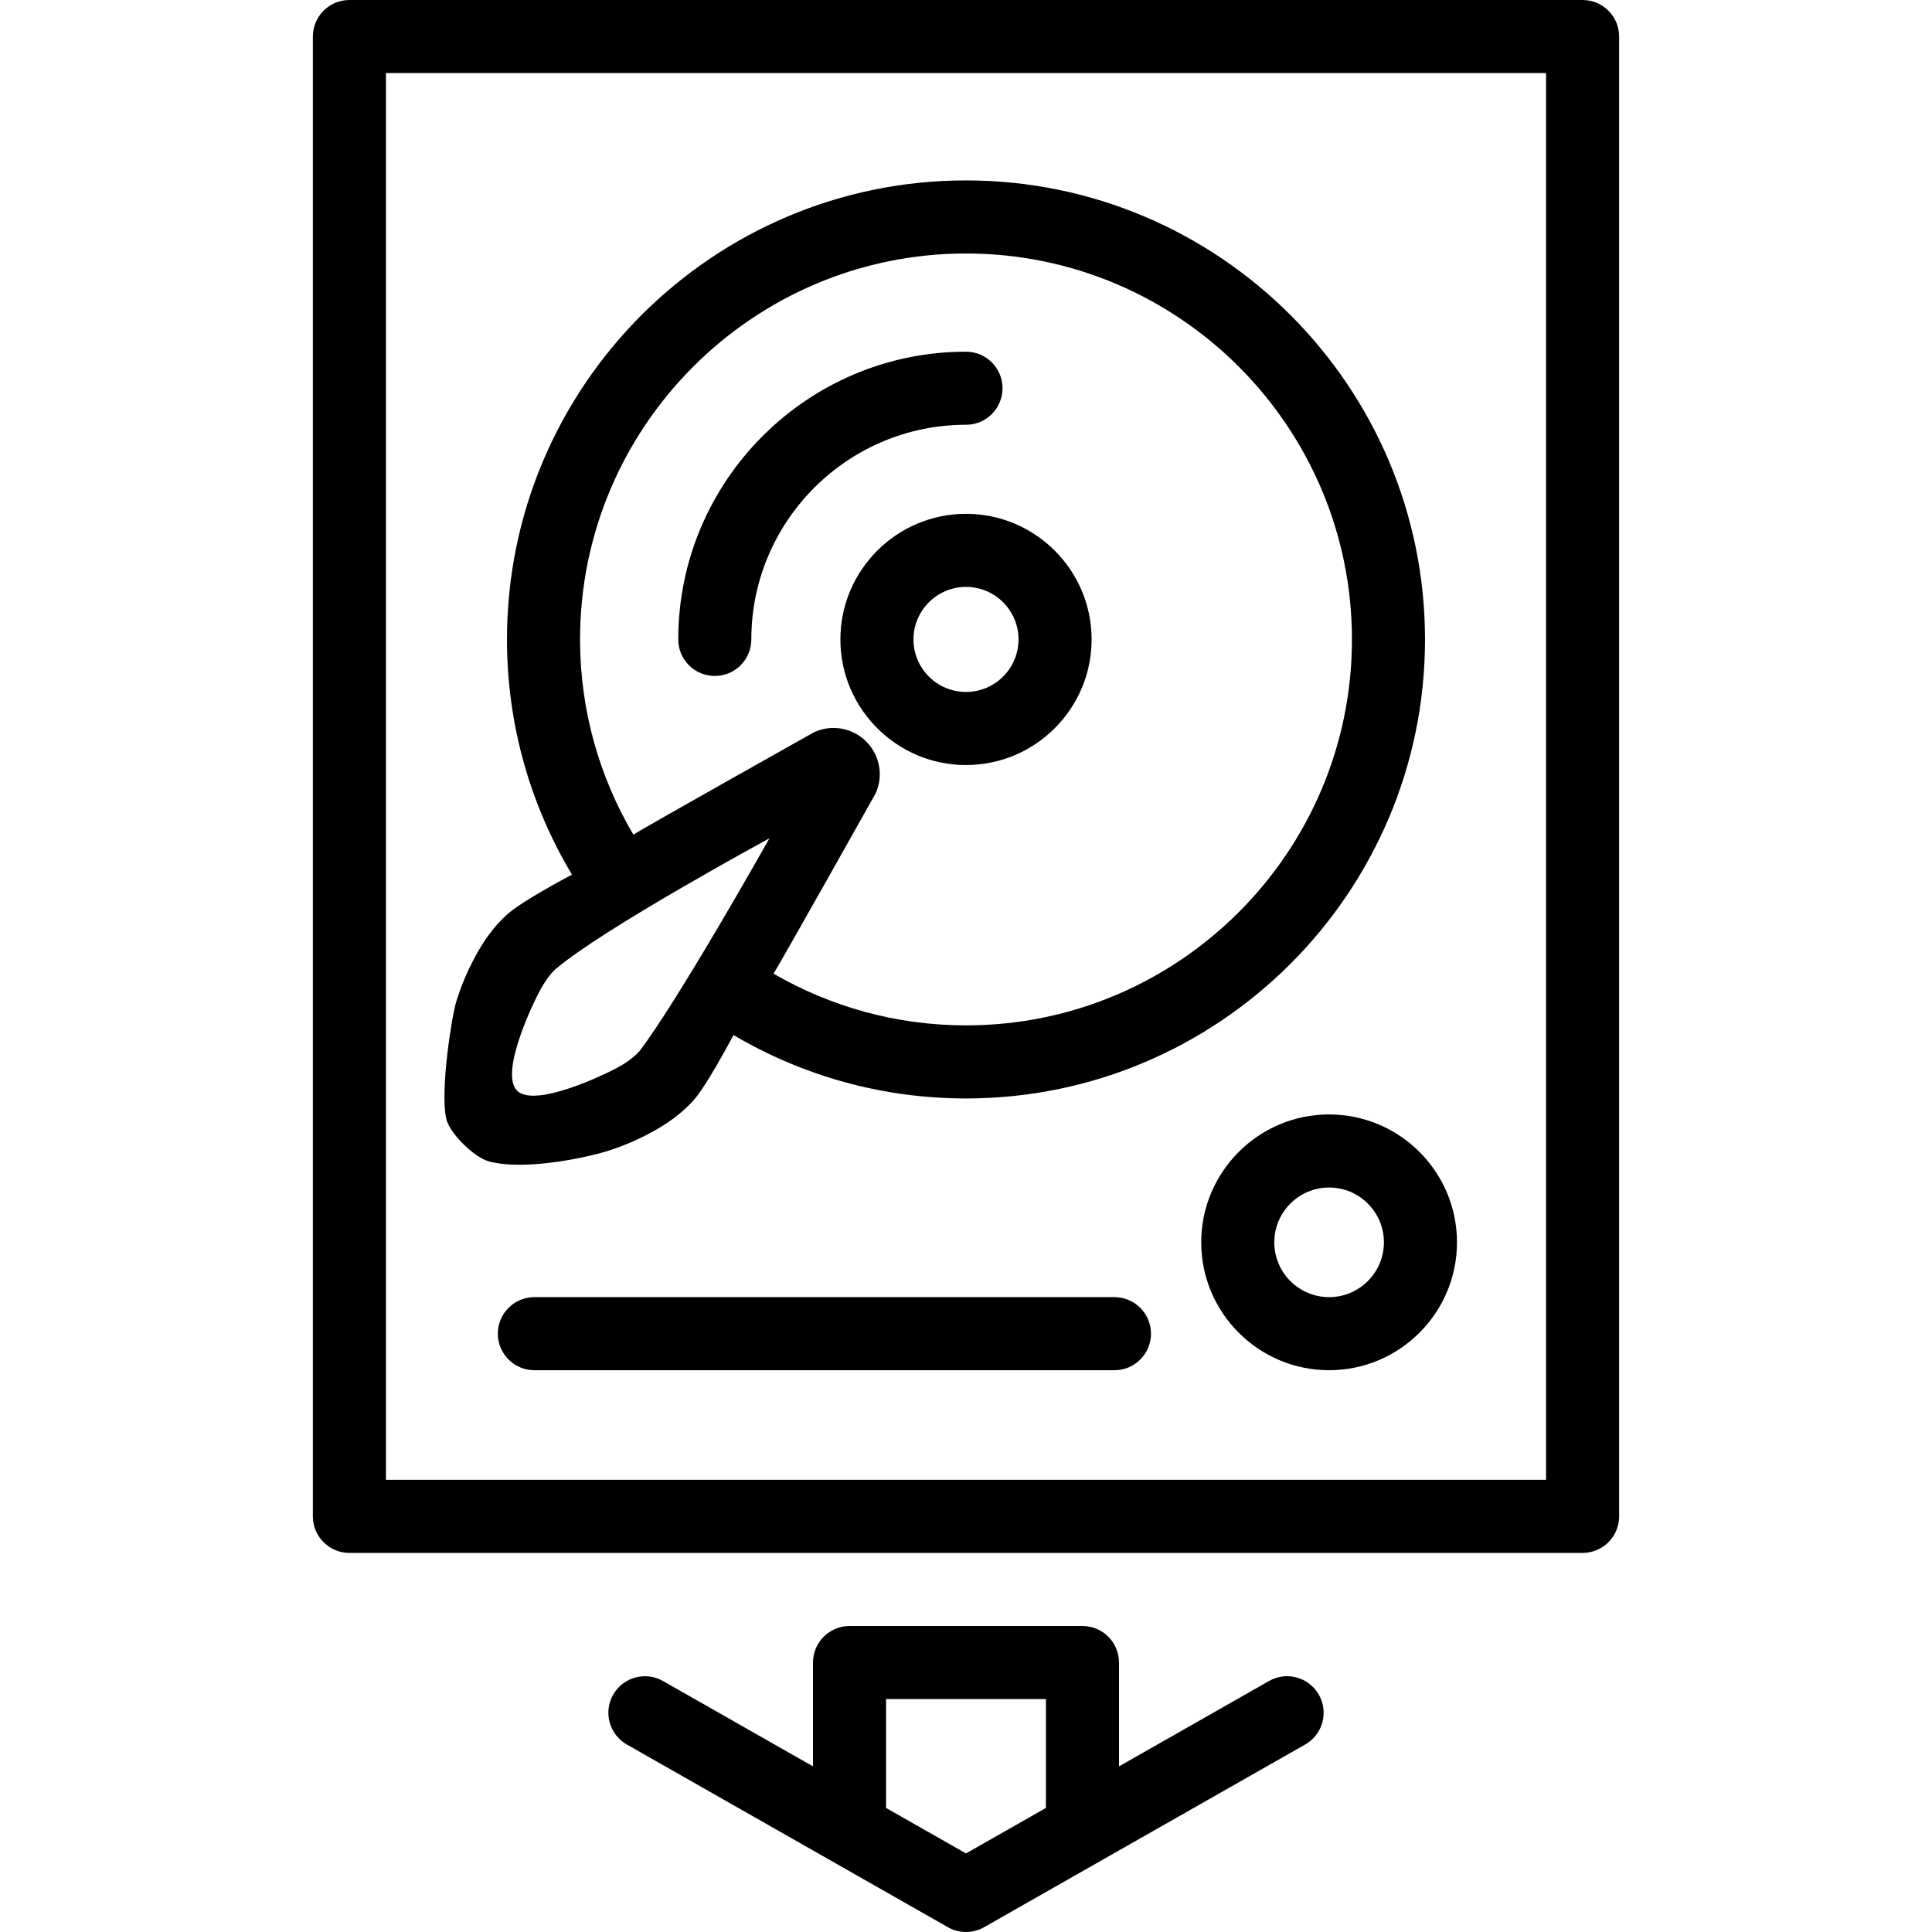 <svg xmlns="http://www.w3.org/2000/svg" xmlns:xlink="http://www.w3.org/1999/xlink" fill="#000000" height="800px" width="800px" id="Layer_1" viewBox="0 0 511.999 511.999" xml:space="preserve"><g>	<g>		<g>			<path d="M419.404,0H92.595c-5.348,0-9.683,4.336-9.683,9.683v392.17c0,5.348,4.336,9.683,9.683,9.683h326.808    c5.348,0,9.683-4.336,9.683-9.683V9.683C429.087,4.336,424.751,0,419.404,0z M409.72,392.17H102.278V19.366H409.72V392.17z"></path>			<path d="M352.226,295.338c-18.687,0-33.891,15.204-33.891,33.891s15.204,33.891,33.891,33.891    c18.687,0,33.891-15.204,33.891-33.891S370.914,295.338,352.226,295.338z M352.226,343.754c-8.009,0-14.525-6.516-14.525-14.525    s6.516-14.525,14.525-14.525c8.009,0,14.525,6.516,14.525,14.525S360.236,343.754,352.226,343.754z"></path>			<path d="M222.713,169.456c0,18.353,14.932,33.286,33.286,33.286c18.353,0,33.286-14.933,33.286-33.286    c0-18.353-14.933-33.286-33.286-33.286C237.645,136.17,222.713,151.103,222.713,169.456z M269.919,169.456    c0,7.675-6.244,13.92-13.92,13.92s-13.92-6.245-13.92-13.92c0-7.675,6.244-13.92,13.92-13.92S269.919,161.781,269.919,169.456z"></path>			<path d="M295.337,343.754H141.616c-5.348,0-9.683,4.336-9.683,9.683c0,5.348,4.336,9.683,9.683,9.683h153.721    c5.348,0,9.683-4.336,9.683-9.683C305.021,348.09,300.685,343.754,295.337,343.754z"></path>			<path d="M189.427,179.139c5.348,0,9.683-4.336,9.683-9.683c0-31.369,25.52-56.889,56.889-56.889c5.348,0,9.683-4.336,9.683-9.683    s-4.336-9.683-9.683-9.683c-42.047,0-76.255,34.208-76.255,76.255C179.744,174.804,184.08,179.139,189.427,179.139z"></path>			<path d="M336.302,445.485l-39.754,22.619v-27.517c0-5.348-4.336-9.683-9.683-9.683h-61.73c-5.348,0-9.683,4.336-9.683,9.683    v27.517l-39.754-22.62c-4.647-2.646-10.56-1.022-13.204,3.628c-2.645,4.648-1.02,10.561,3.628,13.204l54.221,30.851    c0.001,0,0.002,0.001,0.004,0.002l30.865,17.563c1.485,0.845,3.137,1.267,4.79,1.267c1.652,0,3.304-0.422,4.79-1.267    l30.865-17.563l54.226-30.853c4.649-2.645,6.273-8.556,3.628-13.204C346.862,444.466,340.95,442.836,336.302,445.485z     M277.181,479.123l-21.182,12.053l-21.182-12.053V450.27h42.364V479.123z"></path>			<path d="M129.633,307.805c10.167,2.663,27.5-1.549,30.889-2.627c4.006-1.235,7.868-2.844,11.45-4.745    c4.733-2.469,8.521-5.265,11.547-8.533c3.486-3.68,9.901-15.856,10.869-17.599c18.083,10.664,39.144,16.8,61.609,16.8    c67.08,0,121.645-54.565,121.645-121.645S323.08,47.811,255.999,47.811s-121.645,54.565-121.645,121.645    c0,22.768,6.294,44.083,17.224,62.324c-1.682,0.92-13.726,7.275-17.406,10.76c-3.28,3.026-6.076,6.802-8.521,11.499    c-1.924,3.631-3.534,7.492-4.757,11.462c-1.089,3.425-4.321,23.373-2.639,30.95C119.115,300.373,125.749,306.787,129.633,307.805    z M255.999,67.177c56.393,0,102.279,45.886,102.279,102.279c0,56.393-45.886,102.279-102.279,102.279    c-18.568,0-35.985-5.011-51.006-13.702c1.561-2.397,26.81-47.29,26.992-47.654c1.561-3.329,1.549-7.141-0.024-10.458    c-2.009-4.261-6.355-7.008-11.075-7.008c-1.791,0-3.607,0.411-5.241,1.186c-0.327,0.157-45.342,25.479-47.799,27.089    c-8.957-15.191-14.125-32.862-14.125-51.733C153.72,113.064,199.607,67.177,255.999,67.177z M142.79,263.057    c1.44-2.76,3.074-5.072,4.563-6.33c12.649-10.7,54.287-33.298,56.562-34.581c-1.259,2.251-24.426,43.332-34.484,56.465    c-0.024,0.024-0.061,0.073-0.097,0.097c-1.501,1.634-3.571,3.123-6.379,4.587c-2.578,1.368-21.23,10.434-25.927,5.737    C132.321,284.323,141.399,265.683,142.79,263.057z"></path>		</g>	</g></g></svg>